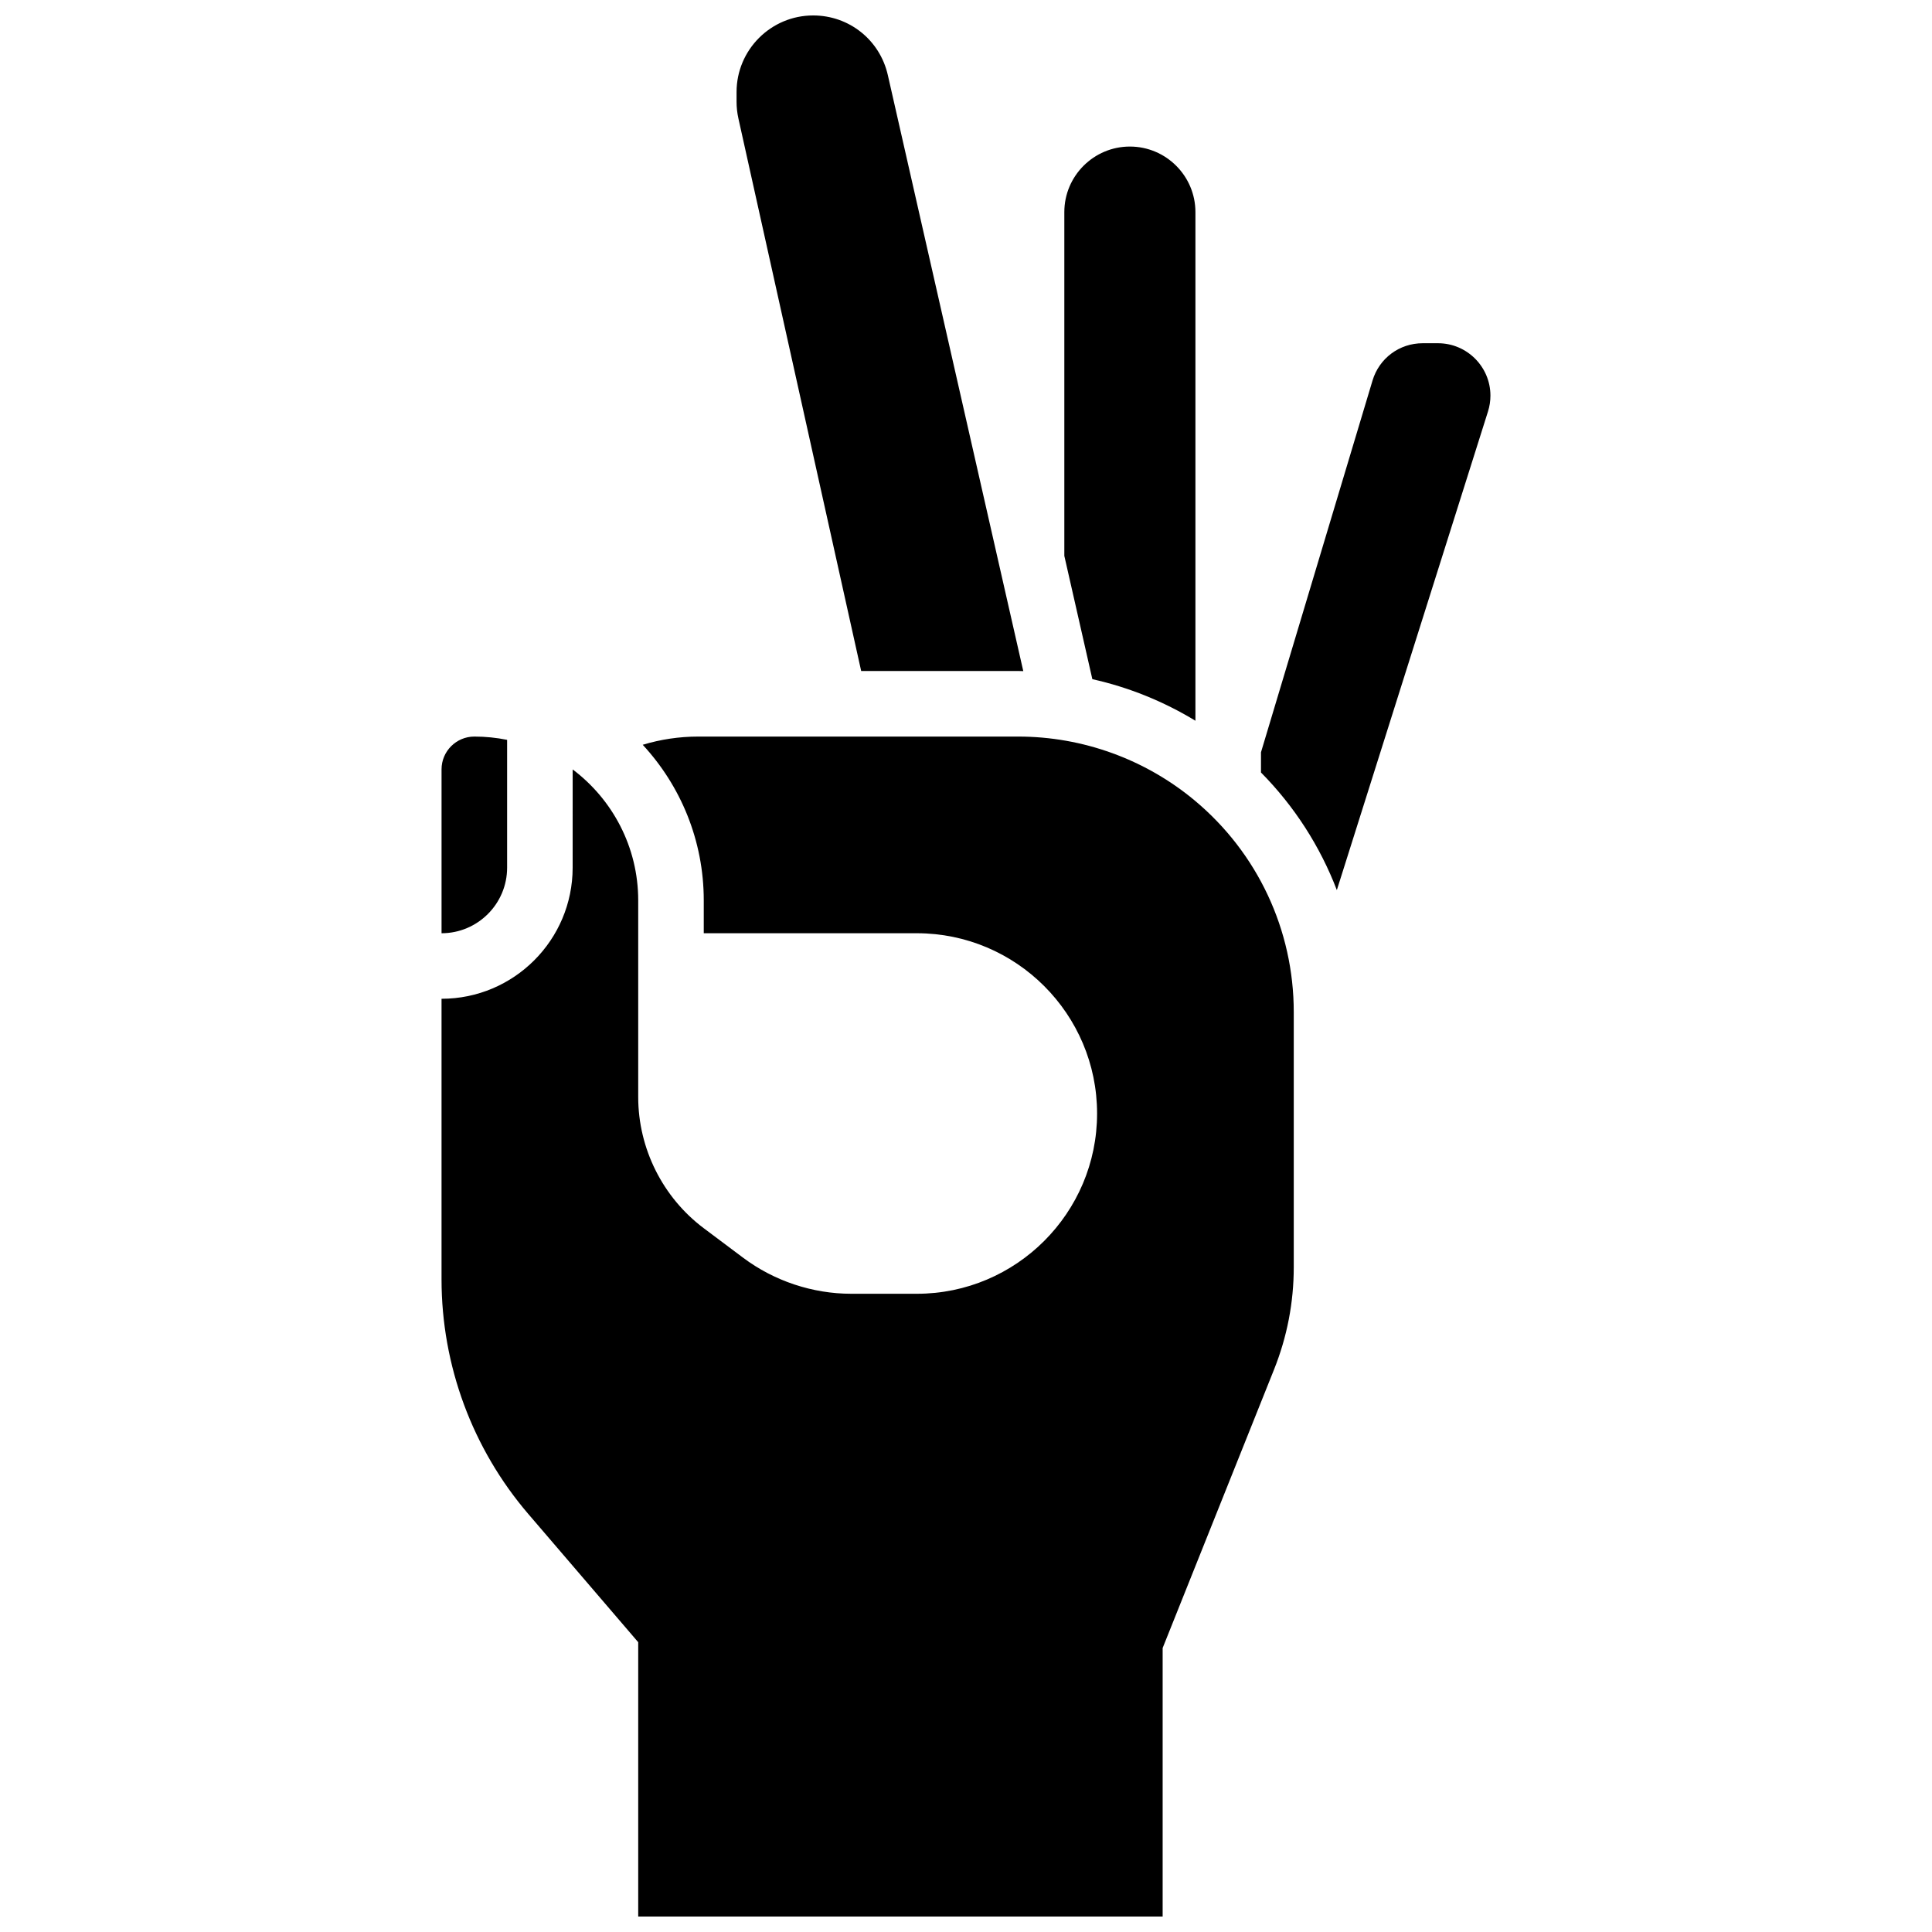 <?xml version="1.0" encoding="UTF-8"?>
<!-- Uploaded to: SVG Repo, www.svgrepo.com, Generator: SVG Repo Mixer Tools -->
<svg width="800px" height="800px" version="1.1" viewBox="144 144 512 512" xmlns="http://www.w3.org/2000/svg">
 <defs>
  <clipPath id="b">
   <path d="m339 148.09h77v173.91h-77z"/>
  </clipPath>
  <clipPath id="a">
   <path d="m261 339h226v312.9h-226z"/>
  </clipPath>
 </defs>
 <g clip-path="url(#b)">
  <path d="m372.22 321.82h41.633c0.445 0 0.887 0.023 1.328 0.031l-35.898-157.96c-2.113-9.301-10.25-15.797-19.789-15.797-11.191 0-20.297 9.105-20.297 20.297v2.582c0 1.477 0.164 2.957 0.484 4.402z"/>
 </g>
 <path d="m460.8 335v-134.79c0-9.578-7.793-17.371-17.371-17.371s-17.371 7.793-17.371 17.371v91.098l7.426 32.68c9.629 2.148 18.863 5.879 27.316 11.016z"/>
 <path d="m525.09 234.96h-4.055c-6.184 0-11.531 3.977-13.305 9.898l-29.555 98.508v5.352c8.863 8.965 15.672 19.582 20.102 31.168l40.059-126.85c0.426-1.355 0.645-2.762 0.645-4.184 0-7.656-6.234-13.891-13.891-13.891z"/>
 <path d="m278.39 373.94v-33.871c-2.809-0.57-5.715-0.871-8.688-0.871-4.789 0-8.688 3.898-8.688 8.688v43.434c9.578-0.004 17.375-7.797 17.375-17.379z"/>
 <g clip-path="url(#a)">
  <path d="m460.59 356.12c-13.098-10.914-29.695-16.922-46.742-16.922h-84.836c-5 0-9.945 0.742-14.684 2.176 10.035 10.848 16.176 25.348 16.176 41.254v8.688h56.461c26.344 0 47.773 21.43 47.773 47.773s-21.43 47.773-47.773 47.773h-17.371c-10.27 0-20.449-3.394-28.664-9.555l-10.426-7.816c-10.879-8.16-17.371-21.148-17.371-34.746v-52.117c0-14.18-6.832-26.789-17.371-34.723l-0.004 26.035c0 19.16-15.586 34.746-34.746 34.746v74.363c0 22.793 8.168 44.879 23.004 62.184l29.117 33.969v72.703h138.98v-71.164l29.523-73.809c3.465-8.664 5.223-17.785 5.223-27.117v-67.613c0-21.727-9.574-42.172-26.27-56.082z"/>
 </g>
</svg>